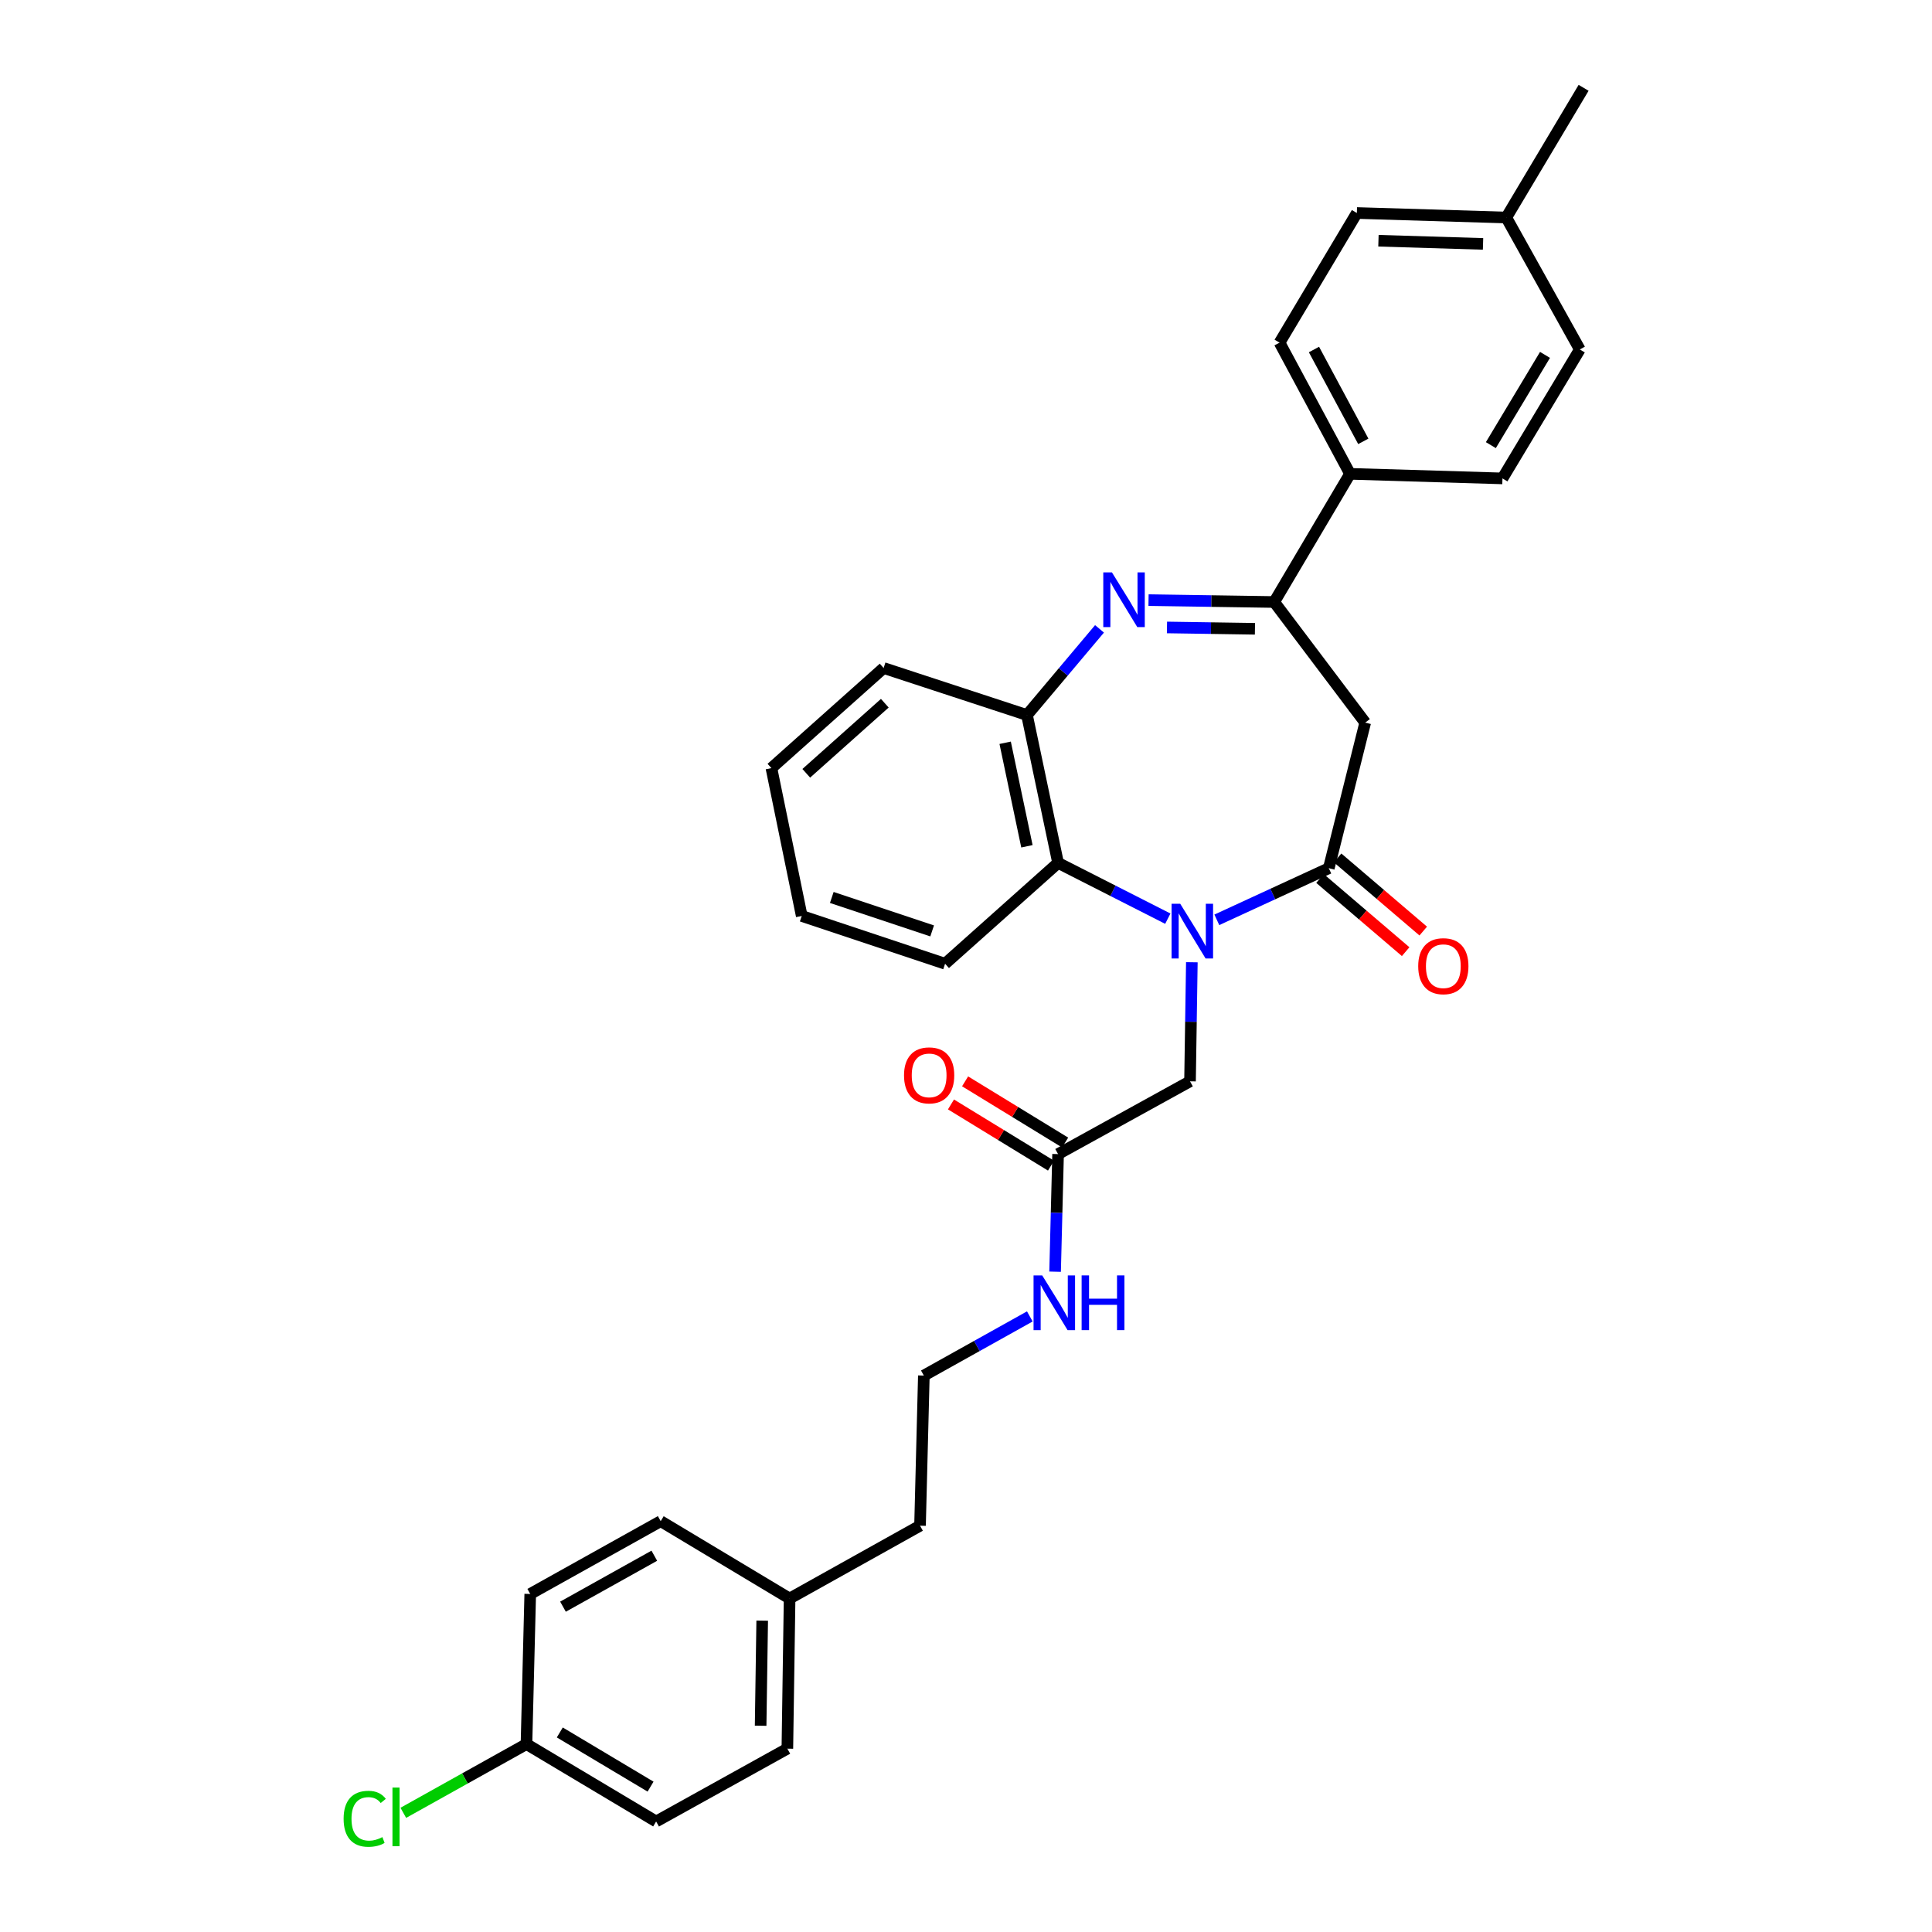 <?xml version='1.0' encoding='iso-8859-1'?>
<svg version='1.1' baseProfile='full'
              xmlns='http://www.w3.org/2000/svg'
                      xmlns:rdkit='http://www.rdkit.org/xml'
                      xmlns:xlink='http://www.w3.org/1999/xlink'
                  xml:space='preserve'
width='1000px' height='1000px' viewBox='0 0 1000 1000'>
<!-- END OF HEADER -->
<rect style='opacity:1.0;fill:#FFFFFF;stroke:none' width='1000' height='1000' x='0' y='0'> </rect>
<path class='bond-0' d='M 629.83,476.103 L 658.807,462.742' style='fill:none;fill-rule:evenodd;stroke:#0000FF;stroke-width:6px;stroke-linecap:butt;stroke-linejoin:miter;stroke-opacity:1' />
<path class='bond-0' d='M 658.807,462.742 L 687.783,449.381' style='fill:none;fill-rule:evenodd;stroke:#000000;stroke-width:6px;stroke-linecap:butt;stroke-linejoin:miter;stroke-opacity:1' />
<path class='bond-4' d='M 604.457,475.503 L 576.058,461.068' style='fill:none;fill-rule:evenodd;stroke:#0000FF;stroke-width:6px;stroke-linecap:butt;stroke-linejoin:miter;stroke-opacity:1' />
<path class='bond-4' d='M 576.058,461.068 L 547.659,446.633' style='fill:none;fill-rule:evenodd;stroke:#000000;stroke-width:6px;stroke-linecap:butt;stroke-linejoin:miter;stroke-opacity:1' />
<path class='bond-6' d='M 616.899,498.056 L 616.427,528.872' style='fill:none;fill-rule:evenodd;stroke:#0000FF;stroke-width:6px;stroke-linecap:butt;stroke-linejoin:miter;stroke-opacity:1' />
<path class='bond-6' d='M 616.427,528.872 L 615.954,559.688' style='fill:none;fill-rule:evenodd;stroke:#000000;stroke-width:6px;stroke-linecap:butt;stroke-linejoin:miter;stroke-opacity:1' />
<path class='bond-3' d='M 687.783,449.381 L 706.626,374.019' style='fill:none;fill-rule:evenodd;stroke:#000000;stroke-width:6px;stroke-linecap:butt;stroke-linejoin:miter;stroke-opacity:1' />
<path class='bond-9' d='M 683.234,454.707 L 705.401,473.64' style='fill:none;fill-rule:evenodd;stroke:#000000;stroke-width:6px;stroke-linecap:butt;stroke-linejoin:miter;stroke-opacity:1' />
<path class='bond-9' d='M 705.401,473.64 L 727.567,492.574' style='fill:none;fill-rule:evenodd;stroke:#FF0000;stroke-width:6px;stroke-linecap:butt;stroke-linejoin:miter;stroke-opacity:1' />
<path class='bond-9' d='M 692.332,444.054 L 714.499,462.988' style='fill:none;fill-rule:evenodd;stroke:#000000;stroke-width:6px;stroke-linecap:butt;stroke-linejoin:miter;stroke-opacity:1' />
<path class='bond-9' d='M 714.499,462.988 L 736.666,481.921' style='fill:none;fill-rule:evenodd;stroke:#FF0000;stroke-width:6px;stroke-linecap:butt;stroke-linejoin:miter;stroke-opacity:1' />
<path class='bond-1' d='M 569.105,325.499 L 550.335,347.798' style='fill:none;fill-rule:evenodd;stroke:#0000FF;stroke-width:6px;stroke-linecap:butt;stroke-linejoin:miter;stroke-opacity:1' />
<path class='bond-1' d='M 550.335,347.798 L 531.564,370.096' style='fill:none;fill-rule:evenodd;stroke:#000000;stroke-width:6px;stroke-linecap:butt;stroke-linejoin:miter;stroke-opacity:1' />
<path class='bond-31' d='M 594.479,310.616 L 627.005,311.108' style='fill:none;fill-rule:evenodd;stroke:#0000FF;stroke-width:6px;stroke-linecap:butt;stroke-linejoin:miter;stroke-opacity:1' />
<path class='bond-31' d='M 627.005,311.108 L 659.531,311.599' style='fill:none;fill-rule:evenodd;stroke:#000000;stroke-width:6px;stroke-linecap:butt;stroke-linejoin:miter;stroke-opacity:1' />
<path class='bond-31' d='M 604.025,324.771 L 626.793,325.115' style='fill:none;fill-rule:evenodd;stroke:#0000FF;stroke-width:6px;stroke-linecap:butt;stroke-linejoin:miter;stroke-opacity:1' />
<path class='bond-31' d='M 626.793,325.115 L 649.561,325.46' style='fill:none;fill-rule:evenodd;stroke:#000000;stroke-width:6px;stroke-linecap:butt;stroke-linejoin:miter;stroke-opacity:1' />
<path class='bond-2' d='M 659.531,311.599 L 706.626,374.019' style='fill:none;fill-rule:evenodd;stroke:#000000;stroke-width:6px;stroke-linecap:butt;stroke-linejoin:miter;stroke-opacity:1' />
<path class='bond-8' d='M 659.531,311.599 L 698.773,245.258' style='fill:none;fill-rule:evenodd;stroke:#000000;stroke-width:6px;stroke-linecap:butt;stroke-linejoin:miter;stroke-opacity:1' />
<path class='bond-5' d='M 547.659,446.633 L 531.564,370.096' style='fill:none;fill-rule:evenodd;stroke:#000000;stroke-width:6px;stroke-linecap:butt;stroke-linejoin:miter;stroke-opacity:1' />
<path class='bond-5' d='M 531.536,438.036 L 520.269,384.46' style='fill:none;fill-rule:evenodd;stroke:#000000;stroke-width:6px;stroke-linecap:butt;stroke-linejoin:miter;stroke-opacity:1' />
<path class='bond-25' d='M 547.659,446.633 L 489.178,498.833' style='fill:none;fill-rule:evenodd;stroke:#000000;stroke-width:6px;stroke-linecap:butt;stroke-linejoin:miter;stroke-opacity:1' />
<path class='bond-26' d='M 531.564,370.096 L 457.362,345.759' style='fill:none;fill-rule:evenodd;stroke:#000000;stroke-width:6px;stroke-linecap:butt;stroke-linejoin:miter;stroke-opacity:1' />
<path class='bond-7' d='M 615.954,559.688 L 547.659,597.357' style='fill:none;fill-rule:evenodd;stroke:#000000;stroke-width:6px;stroke-linecap:butt;stroke-linejoin:miter;stroke-opacity:1' />
<path class='bond-10' d='M 551.315,591.382 L 525.423,575.542' style='fill:none;fill-rule:evenodd;stroke:#000000;stroke-width:6px;stroke-linecap:butt;stroke-linejoin:miter;stroke-opacity:1' />
<path class='bond-10' d='M 525.423,575.542 L 499.532,559.703' style='fill:none;fill-rule:evenodd;stroke:#FF0000;stroke-width:6px;stroke-linecap:butt;stroke-linejoin:miter;stroke-opacity:1' />
<path class='bond-10' d='M 544.004,603.333 L 518.113,587.493' style='fill:none;fill-rule:evenodd;stroke:#000000;stroke-width:6px;stroke-linecap:butt;stroke-linejoin:miter;stroke-opacity:1' />
<path class='bond-10' d='M 518.113,587.493 L 492.221,571.653' style='fill:none;fill-rule:evenodd;stroke:#FF0000;stroke-width:6px;stroke-linecap:butt;stroke-linejoin:miter;stroke-opacity:1' />
<path class='bond-13' d='M 547.659,597.357 L 546.887,627.79' style='fill:none;fill-rule:evenodd;stroke:#000000;stroke-width:6px;stroke-linecap:butt;stroke-linejoin:miter;stroke-opacity:1' />
<path class='bond-13' d='M 546.887,627.79 L 546.114,658.223' style='fill:none;fill-rule:evenodd;stroke:#0000FF;stroke-width:6px;stroke-linecap:butt;stroke-linejoin:miter;stroke-opacity:1' />
<path class='bond-11' d='M 698.773,245.258 L 662.294,177.352' style='fill:none;fill-rule:evenodd;stroke:#000000;stroke-width:6px;stroke-linecap:butt;stroke-linejoin:miter;stroke-opacity:1' />
<path class='bond-11' d='M 705.642,228.442 L 680.107,180.908' style='fill:none;fill-rule:evenodd;stroke:#000000;stroke-width:6px;stroke-linecap:butt;stroke-linejoin:miter;stroke-opacity:1' />
<path class='bond-12' d='M 698.773,245.258 L 777.668,247.624' style='fill:none;fill-rule:evenodd;stroke:#000000;stroke-width:6px;stroke-linecap:butt;stroke-linejoin:miter;stroke-opacity:1' />
<path class='bond-16' d='M 662.294,177.352 L 702.306,110.247' style='fill:none;fill-rule:evenodd;stroke:#000000;stroke-width:6px;stroke-linecap:butt;stroke-linejoin:miter;stroke-opacity:1' />
<path class='bond-15' d='M 777.668,247.624 L 817.711,180.885' style='fill:none;fill-rule:evenodd;stroke:#000000;stroke-width:6px;stroke-linecap:butt;stroke-linejoin:miter;stroke-opacity:1' />
<path class='bond-15' d='M 771.662,230.405 L 799.692,183.688' style='fill:none;fill-rule:evenodd;stroke:#000000;stroke-width:6px;stroke-linecap:butt;stroke-linejoin:miter;stroke-opacity:1' />
<path class='bond-24' d='M 533.033,681.38 L 505.607,696.686' style='fill:none;fill-rule:evenodd;stroke:#0000FF;stroke-width:6px;stroke-linecap:butt;stroke-linejoin:miter;stroke-opacity:1' />
<path class='bond-24' d='M 505.607,696.686 L 478.181,711.992' style='fill:none;fill-rule:evenodd;stroke:#000000;stroke-width:6px;stroke-linecap:butt;stroke-linejoin:miter;stroke-opacity:1' />
<path class='bond-14' d='M 272.502,902.736 L 339.614,942.795' style='fill:none;fill-rule:evenodd;stroke:#000000;stroke-width:6px;stroke-linecap:butt;stroke-linejoin:miter;stroke-opacity:1' />
<path class='bond-14' d='M 289.749,896.716 L 336.727,924.757' style='fill:none;fill-rule:evenodd;stroke:#000000;stroke-width:6px;stroke-linecap:butt;stroke-linejoin:miter;stroke-opacity:1' />
<path class='bond-19' d='M 272.502,902.736 L 240.626,920.526' style='fill:none;fill-rule:evenodd;stroke:#000000;stroke-width:6px;stroke-linecap:butt;stroke-linejoin:miter;stroke-opacity:1' />
<path class='bond-19' d='M 240.626,920.526 L 208.75,938.315' style='fill:none;fill-rule:evenodd;stroke:#00CC00;stroke-width:6px;stroke-linecap:butt;stroke-linejoin:miter;stroke-opacity:1' />
<path class='bond-34' d='M 272.502,902.736 L 274.447,825.031' style='fill:none;fill-rule:evenodd;stroke:#000000;stroke-width:6px;stroke-linecap:butt;stroke-linejoin:miter;stroke-opacity:1' />
<path class='bond-17' d='M 817.711,180.885 L 779.645,112.59' style='fill:none;fill-rule:evenodd;stroke:#000000;stroke-width:6px;stroke-linecap:butt;stroke-linejoin:miter;stroke-opacity:1' />
<path class='bond-33' d='M 702.306,110.247 L 779.645,112.59' style='fill:none;fill-rule:evenodd;stroke:#000000;stroke-width:6px;stroke-linecap:butt;stroke-linejoin:miter;stroke-opacity:1' />
<path class='bond-33' d='M 713.483,124.602 L 767.62,126.242' style='fill:none;fill-rule:evenodd;stroke:#000000;stroke-width:6px;stroke-linecap:butt;stroke-linejoin:miter;stroke-opacity:1' />
<path class='bond-28' d='M 779.645,112.59 L 819.673,45.455' style='fill:none;fill-rule:evenodd;stroke:#000000;stroke-width:6px;stroke-linecap:butt;stroke-linejoin:miter;stroke-opacity:1' />
<path class='bond-18' d='M 408.695,827.39 L 476.204,789.697' style='fill:none;fill-rule:evenodd;stroke:#000000;stroke-width:6px;stroke-linecap:butt;stroke-linejoin:miter;stroke-opacity:1' />
<path class='bond-22' d='M 408.695,827.39 L 341.972,787.354' style='fill:none;fill-rule:evenodd;stroke:#000000;stroke-width:6px;stroke-linecap:butt;stroke-linejoin:miter;stroke-opacity:1' />
<path class='bond-23' d='M 408.695,827.39 L 407.536,905.102' style='fill:none;fill-rule:evenodd;stroke:#000000;stroke-width:6px;stroke-linecap:butt;stroke-linejoin:miter;stroke-opacity:1' />
<path class='bond-23' d='M 394.514,838.837 L 393.702,893.236' style='fill:none;fill-rule:evenodd;stroke:#000000;stroke-width:6px;stroke-linecap:butt;stroke-linejoin:miter;stroke-opacity:1' />
<path class='bond-20' d='M 274.447,825.031 L 341.972,787.354' style='fill:none;fill-rule:evenodd;stroke:#000000;stroke-width:6px;stroke-linecap:butt;stroke-linejoin:miter;stroke-opacity:1' />
<path class='bond-20' d='M 291.402,831.613 L 338.67,805.239' style='fill:none;fill-rule:evenodd;stroke:#000000;stroke-width:6px;stroke-linecap:butt;stroke-linejoin:miter;stroke-opacity:1' />
<path class='bond-21' d='M 339.614,942.795 L 407.536,905.102' style='fill:none;fill-rule:evenodd;stroke:#000000;stroke-width:6px;stroke-linecap:butt;stroke-linejoin:miter;stroke-opacity:1' />
<path class='bond-27' d='M 478.181,711.992 L 476.204,789.697' style='fill:none;fill-rule:evenodd;stroke:#000000;stroke-width:6px;stroke-linecap:butt;stroke-linejoin:miter;stroke-opacity:1' />
<path class='bond-29' d='M 489.178,498.833 L 414.976,474.099' style='fill:none;fill-rule:evenodd;stroke:#000000;stroke-width:6px;stroke-linecap:butt;stroke-linejoin:miter;stroke-opacity:1' />
<path class='bond-29' d='M 482.478,481.833 L 430.536,464.519' style='fill:none;fill-rule:evenodd;stroke:#000000;stroke-width:6px;stroke-linecap:butt;stroke-linejoin:miter;stroke-opacity:1' />
<path class='bond-32' d='M 457.362,345.759 L 399.286,397.577' style='fill:none;fill-rule:evenodd;stroke:#000000;stroke-width:6px;stroke-linecap:butt;stroke-linejoin:miter;stroke-opacity:1' />
<path class='bond-32' d='M 457.977,363.985 L 417.324,400.258' style='fill:none;fill-rule:evenodd;stroke:#000000;stroke-width:6px;stroke-linecap:butt;stroke-linejoin:miter;stroke-opacity:1' />
<path class='bond-30' d='M 414.976,474.099 L 399.286,397.577' style='fill:none;fill-rule:evenodd;stroke:#000000;stroke-width:6px;stroke-linecap:butt;stroke-linejoin:miter;stroke-opacity:1' />
<path  class='atom-0' d='M 610.885 467.792
L 620.165 482.792
Q 621.085 484.272, 622.565 486.952
Q 624.045 489.632, 624.125 489.792
L 624.125 467.792
L 627.885 467.792
L 627.885 496.112
L 624.005 496.112
L 614.045 479.712
Q 612.885 477.792, 611.645 475.592
Q 610.445 473.392, 610.085 472.712
L 610.085 496.112
L 606.405 496.112
L 606.405 467.792
L 610.885 467.792
' fill='#0000FF'/>
<path  class='atom-2' d='M 575.535 296.264
L 584.815 311.264
Q 585.735 312.744, 587.215 315.424
Q 588.695 318.104, 588.775 318.264
L 588.775 296.264
L 592.535 296.264
L 592.535 324.584
L 588.655 324.584
L 578.695 308.184
Q 577.535 306.264, 576.295 304.064
Q 575.095 301.864, 574.735 301.184
L 574.735 324.584
L 571.055 324.584
L 571.055 296.264
L 575.535 296.264
' fill='#0000FF'/>
<path  class='atom-10' d='M 734.066 500.096
Q 734.066 493.296, 737.426 489.496
Q 740.786 485.696, 747.066 485.696
Q 753.346 485.696, 756.706 489.496
Q 760.066 493.296, 760.066 500.096
Q 760.066 506.976, 756.666 510.896
Q 753.266 514.776, 747.066 514.776
Q 740.826 514.776, 737.426 510.896
Q 734.066 507.016, 734.066 500.096
M 747.066 511.576
Q 751.386 511.576, 753.706 508.696
Q 756.066 505.776, 756.066 500.096
Q 756.066 494.536, 753.706 491.736
Q 751.386 488.896, 747.066 488.896
Q 742.746 488.896, 740.386 491.696
Q 738.066 494.496, 738.066 500.096
Q 738.066 505.816, 740.386 508.696
Q 742.746 511.576, 747.066 511.576
' fill='#FF0000'/>
<path  class='atom-11' d='M 467.921 556.608
Q 467.921 549.808, 471.281 546.008
Q 474.641 542.208, 480.921 542.208
Q 487.201 542.208, 490.561 546.008
Q 493.921 549.808, 493.921 556.608
Q 493.921 563.488, 490.521 567.408
Q 487.121 571.288, 480.921 571.288
Q 474.681 571.288, 471.281 567.408
Q 467.921 563.528, 467.921 556.608
M 480.921 568.088
Q 485.241 568.088, 487.561 565.208
Q 489.921 562.288, 489.921 556.608
Q 489.921 551.048, 487.561 548.248
Q 485.241 545.408, 480.921 545.408
Q 476.601 545.408, 474.241 548.208
Q 471.921 551.008, 471.921 556.608
Q 471.921 562.328, 474.241 565.208
Q 476.601 568.088, 480.921 568.088
' fill='#FF0000'/>
<path  class='atom-14' d='M 539.446 660.147
L 548.726 675.147
Q 549.646 676.627, 551.126 679.307
Q 552.606 681.987, 552.686 682.147
L 552.686 660.147
L 556.446 660.147
L 556.446 688.467
L 552.566 688.467
L 542.606 672.067
Q 541.446 670.147, 540.206 667.947
Q 539.006 665.747, 538.646 665.067
L 538.646 688.467
L 534.966 688.467
L 534.966 660.147
L 539.446 660.147
' fill='#0000FF'/>
<path  class='atom-14' d='M 559.846 660.147
L 563.686 660.147
L 563.686 672.187
L 578.166 672.187
L 578.166 660.147
L 582.006 660.147
L 582.006 688.467
L 578.166 688.467
L 578.166 675.387
L 563.686 675.387
L 563.686 688.467
L 559.846 688.467
L 559.846 660.147
' fill='#0000FF'/>
<path  class='atom-20' d='M 177.857 941.401
Q 177.857 934.361, 181.137 930.681
Q 184.457 926.961, 190.737 926.961
Q 196.577 926.961, 199.697 931.081
L 197.057 933.241
Q 194.777 930.241, 190.737 930.241
Q 186.457 930.241, 184.177 933.121
Q 181.937 935.961, 181.937 941.401
Q 181.937 947.001, 184.257 949.881
Q 186.617 952.761, 191.177 952.761
Q 194.297 952.761, 197.937 950.881
L 199.057 953.881
Q 197.577 954.841, 195.337 955.401
Q 193.097 955.961, 190.617 955.961
Q 184.457 955.961, 181.137 952.201
Q 177.857 948.441, 177.857 941.401
' fill='#00CC00'/>
<path  class='atom-20' d='M 203.137 925.241
L 206.817 925.241
L 206.817 955.601
L 203.137 955.601
L 203.137 925.241
' fill='#00CC00'/>
</svg>

